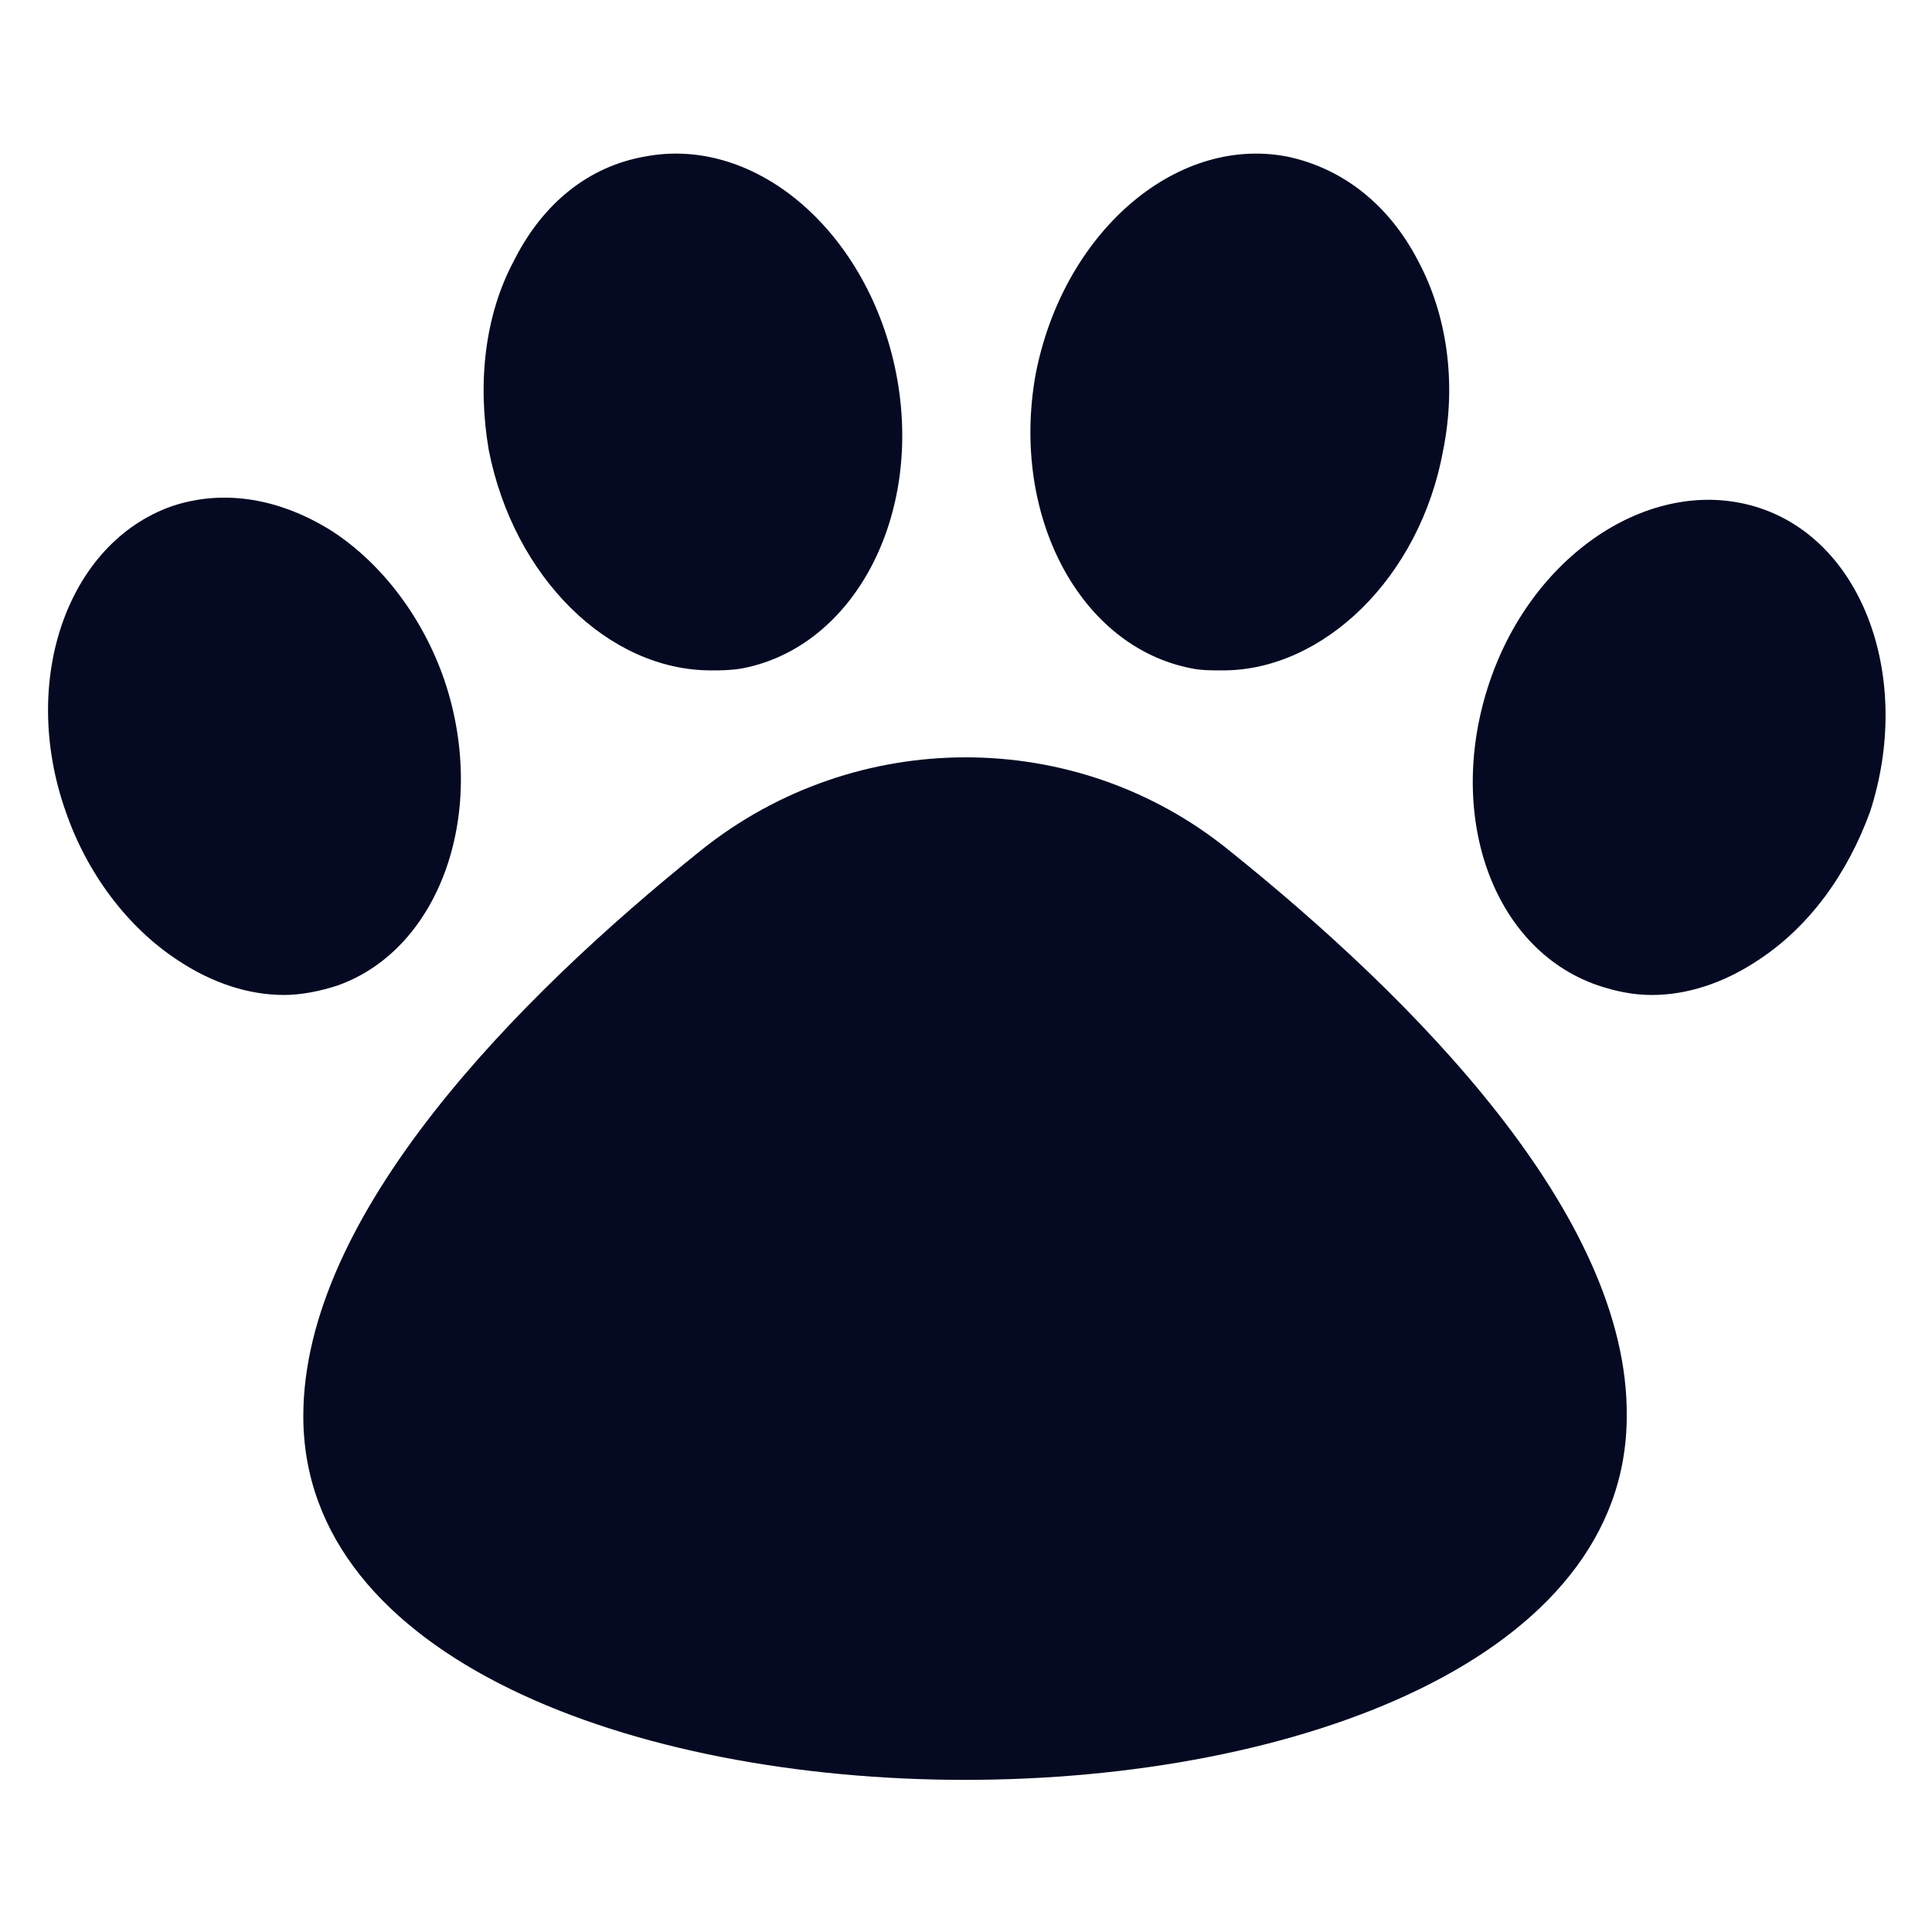 <?xml version="1.0" encoding="UTF-8"?>
<svg width="512pt" height="512pt" version="1.1" viewBox="0 0 512 512" xmlns="http://www.w3.org/2000/svg">
 <g fill="#050a22">
  <path d="m188.41 177.66c2.559 0 5.121 0 8.191-0.512 29.695-5.633 48.129-40.449 40.961-77.824-7.168-37.375-36.863-63.488-66.559-57.855-14.848 2.559-27.137 12.289-34.816 27.648-7.68 14.336-9.727 32.258-6.656 50.176 6.656 33.793 31.746 58.367 58.879 58.367z"/>
  <path d="m117.76 180.22c-5.633-16.383-16.383-30.719-29.695-39.426-13.824-8.703-28.672-11.266-42.496-6.656-27.648 9.73-40.449 46.082-28.164 80.898 5.633 16.383 16.383 30.719 29.695 39.426 9.215 6.144 18.945 9.215 28.16 9.215 4.609 0 9.727-1.023 14.336-2.559 27.137-9.73 39.938-46.082 28.164-80.898z"/>
  <path d="m315.9 177.15c2.559 0.512 5.121 0.512 8.191 0.512 26.625 0 52.223-24.574 58.367-58.367 3.586-17.922 1.023-35.84-6.656-50.176-7.68-14.848-19.969-24.574-34.816-27.648-29.695-5.633-59.391 20.48-66.559 57.855-6.652 37.375 11.777 72.191 41.473 77.824z"/>
  <path d="m466.43 134.66c-27.648-9.215-59.902 11.266-71.68 46.078-11.777 34.816 0.512 70.656 28.672 80.383 4.609 1.535 9.215 2.559 14.336 2.559 9.215 0 18.945-3.07 28.16-9.215 13.312-8.703 23.551-22.527 29.695-39.426 11.262-34.812-1.539-71.164-29.184-80.379z"/>
  <path d="m325.63 225.28c-40.449-32.77-98.816-32.77-139.78 0-49.152 39.426-105.47 96.77-105.47 150.02 0 128.51 350.72 128.51 350.72 0 0.516-53.25-56.316-110.59-105.47-150.02z"/>
 </g>
</svg>
